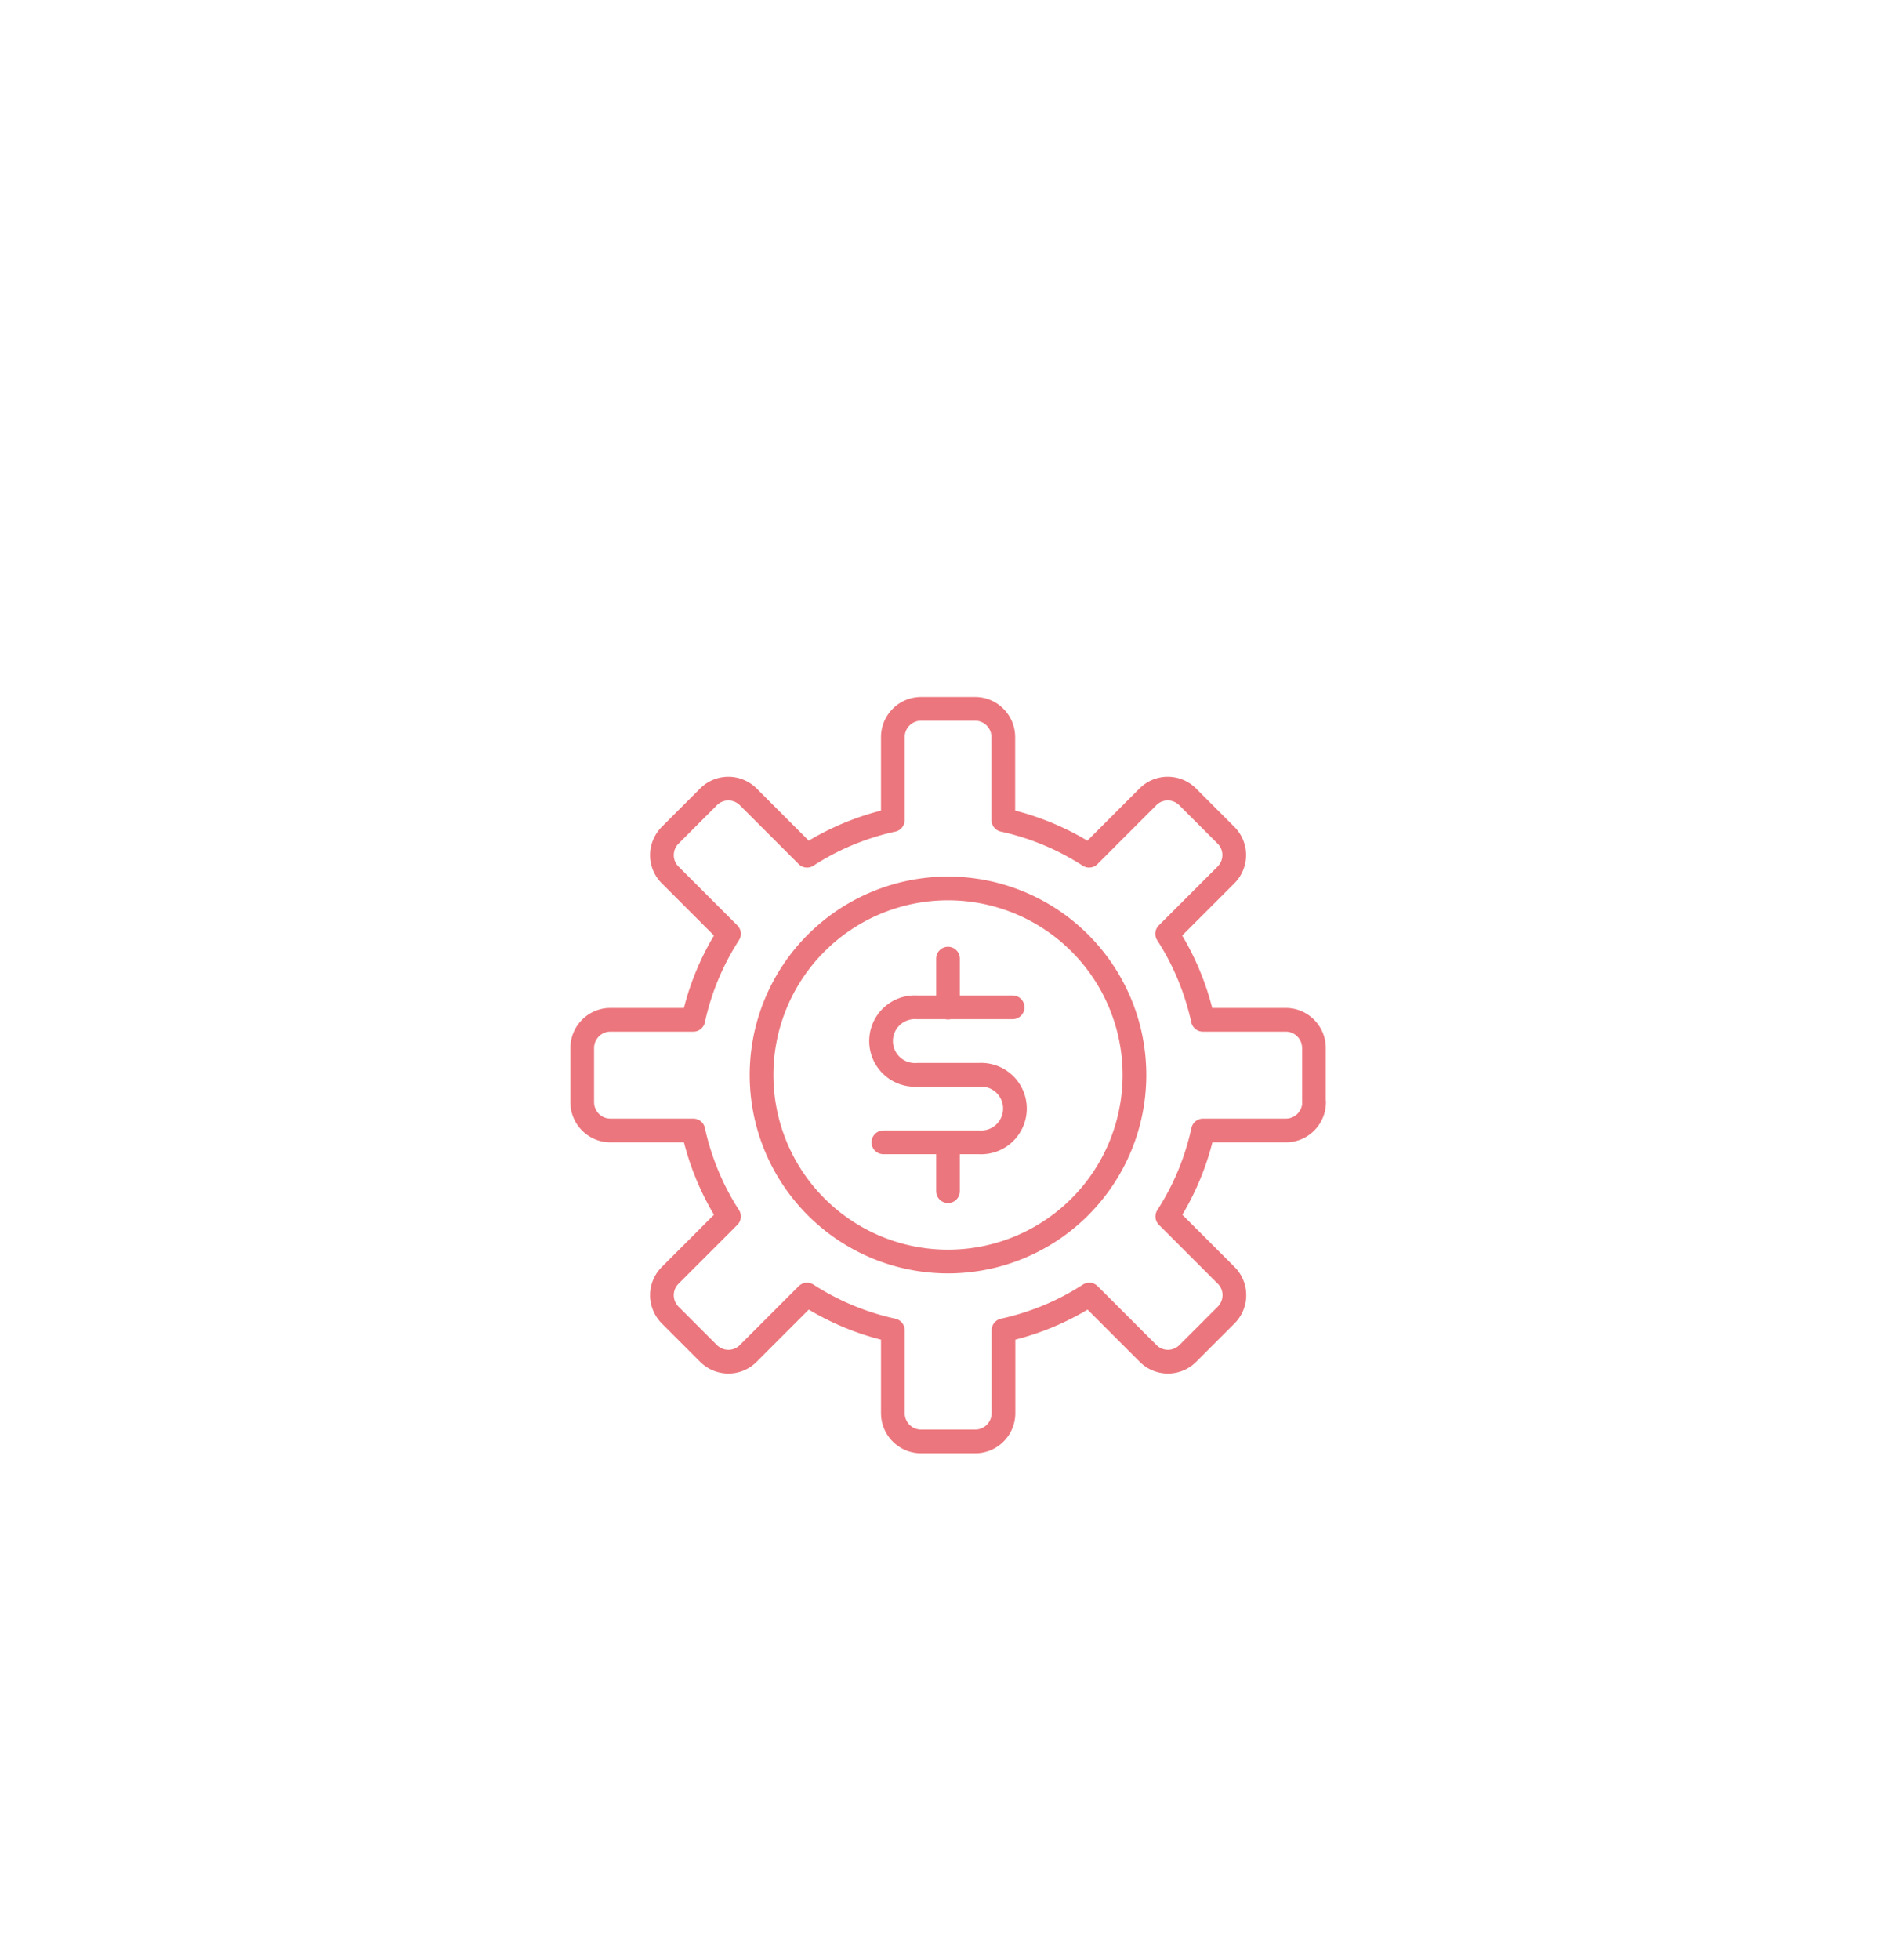 <svg width="120" height="124" viewBox="0 0 120 124" fill="none" xmlns="http://www.w3.org/2000/svg"><g filter="url(#a)"><rect x="20" y="4" width="80" height="80" rx="20" fill="#fff"/><g clip-path="url(#b)" stroke="#EC767D" stroke-width="1.5" stroke-linecap="round"><path d="M60 55.8a11.8 11.8 0 1 0 0-23.6 11.8 11.8 0 0 0 0 23.6Z" stroke-miterlimit="10"/><path d="M83.16 45.71V42.3c0-.99-.8-1.79-1.78-1.79h-5.25c-.43-1.96-1.2-3.8-2.26-5.44l3.72-3.72c.7-.7.7-1.82 0-2.52l-2.42-2.42c-.7-.7-1.83-.7-2.52 0l-3.72 3.72a16.46 16.46 0 0 0-5.43-2.26v-5.24c0-.99-.8-1.79-1.79-1.79H58.3c-.99 0-1.79.8-1.79 1.79v5.24c-1.96.43-3.8 1.2-5.43 2.26l-3.72-3.72c-.7-.7-1.82-.7-2.52 0l-2.42 2.42c-.7.7-.7 1.83 0 2.52l3.72 3.72a16.43 16.43 0 0 0-2.26 5.44h-5.25c-.98 0-1.78.8-1.78 1.79v3.42c0 .99.8 1.79 1.78 1.79h5.25c.43 1.96 1.2 3.8 2.26 5.44l-3.72 3.72c-.7.7-.7 1.82 0 2.52l2.42 2.42c.7.7 1.83.7 2.52 0l3.72-3.72a16.46 16.46 0 0 0 5.43 2.26v5.24c0 .99.8 1.79 1.79 1.79h3.42c.99 0 1.79-.8 1.79-1.79v-5.24c1.96-.43 3.8-1.2 5.43-2.26l3.72 3.72c.7.7 1.82.7 2.52 0l2.42-2.42c.7-.7.7-1.83 0-2.52l-3.72-3.72a16.43 16.43 0 0 0 2.26-5.44h5.25c.98 0 1.78-.8 1.78-1.79v0Z" stroke-linejoin="round"/><path d="M55.91 48.26h6.04a2.14 2.14 0 1 0 0-4.27h-3.9a2.14 2.14 0 1 1 0-4.27h6.04M60 39.74v-3.1M60 51.35v-3.09" stroke-linejoin="round"/></g></g><defs><clipPath id="b"><path fill="#fff" transform="translate(28 12)" d="M0 0h64v64H0z"/></clipPath><filter id="a" x="0" y="0" width="120" height="124" filterUnits="userSpaceOnUse" color-interpolation-filters="sRGB"><feFlood flood-opacity="0" result="BackgroundImageFix"/><feColorMatrix in="SourceAlpha" values="0 0 0 0 0 0 0 0 0 0 0 0 0 0 0 0 0 0 127 0" result="hardAlpha"/><feOffset dy="20"/><feGaussianBlur stdDeviation="10"/><feColorMatrix values="0 0 0 0 0 0 0 0 0 0 0 0 0 0 0 0 0 0 0.1 0"/><feBlend in2="BackgroundImageFix" result="effect1_dropShadow_444_2706"/><feColorMatrix in="SourceAlpha" values="0 0 0 0 0 0 0 0 0 0 0 0 0 0 0 0 0 0 127 0" result="hardAlpha"/><feOffset dy="4"/><feGaussianBlur stdDeviation="4"/><feColorMatrix values="0 0 0 0 0 0 0 0 0 0 0 0 0 0 0 0 0 0 0.04 0"/><feBlend in2="effect1_dropShadow_444_2706" result="effect2_dropShadow_444_2706"/><feBlend in="SourceGraphic" in2="effect2_dropShadow_444_2706" result="shape"/></filter></defs></svg>